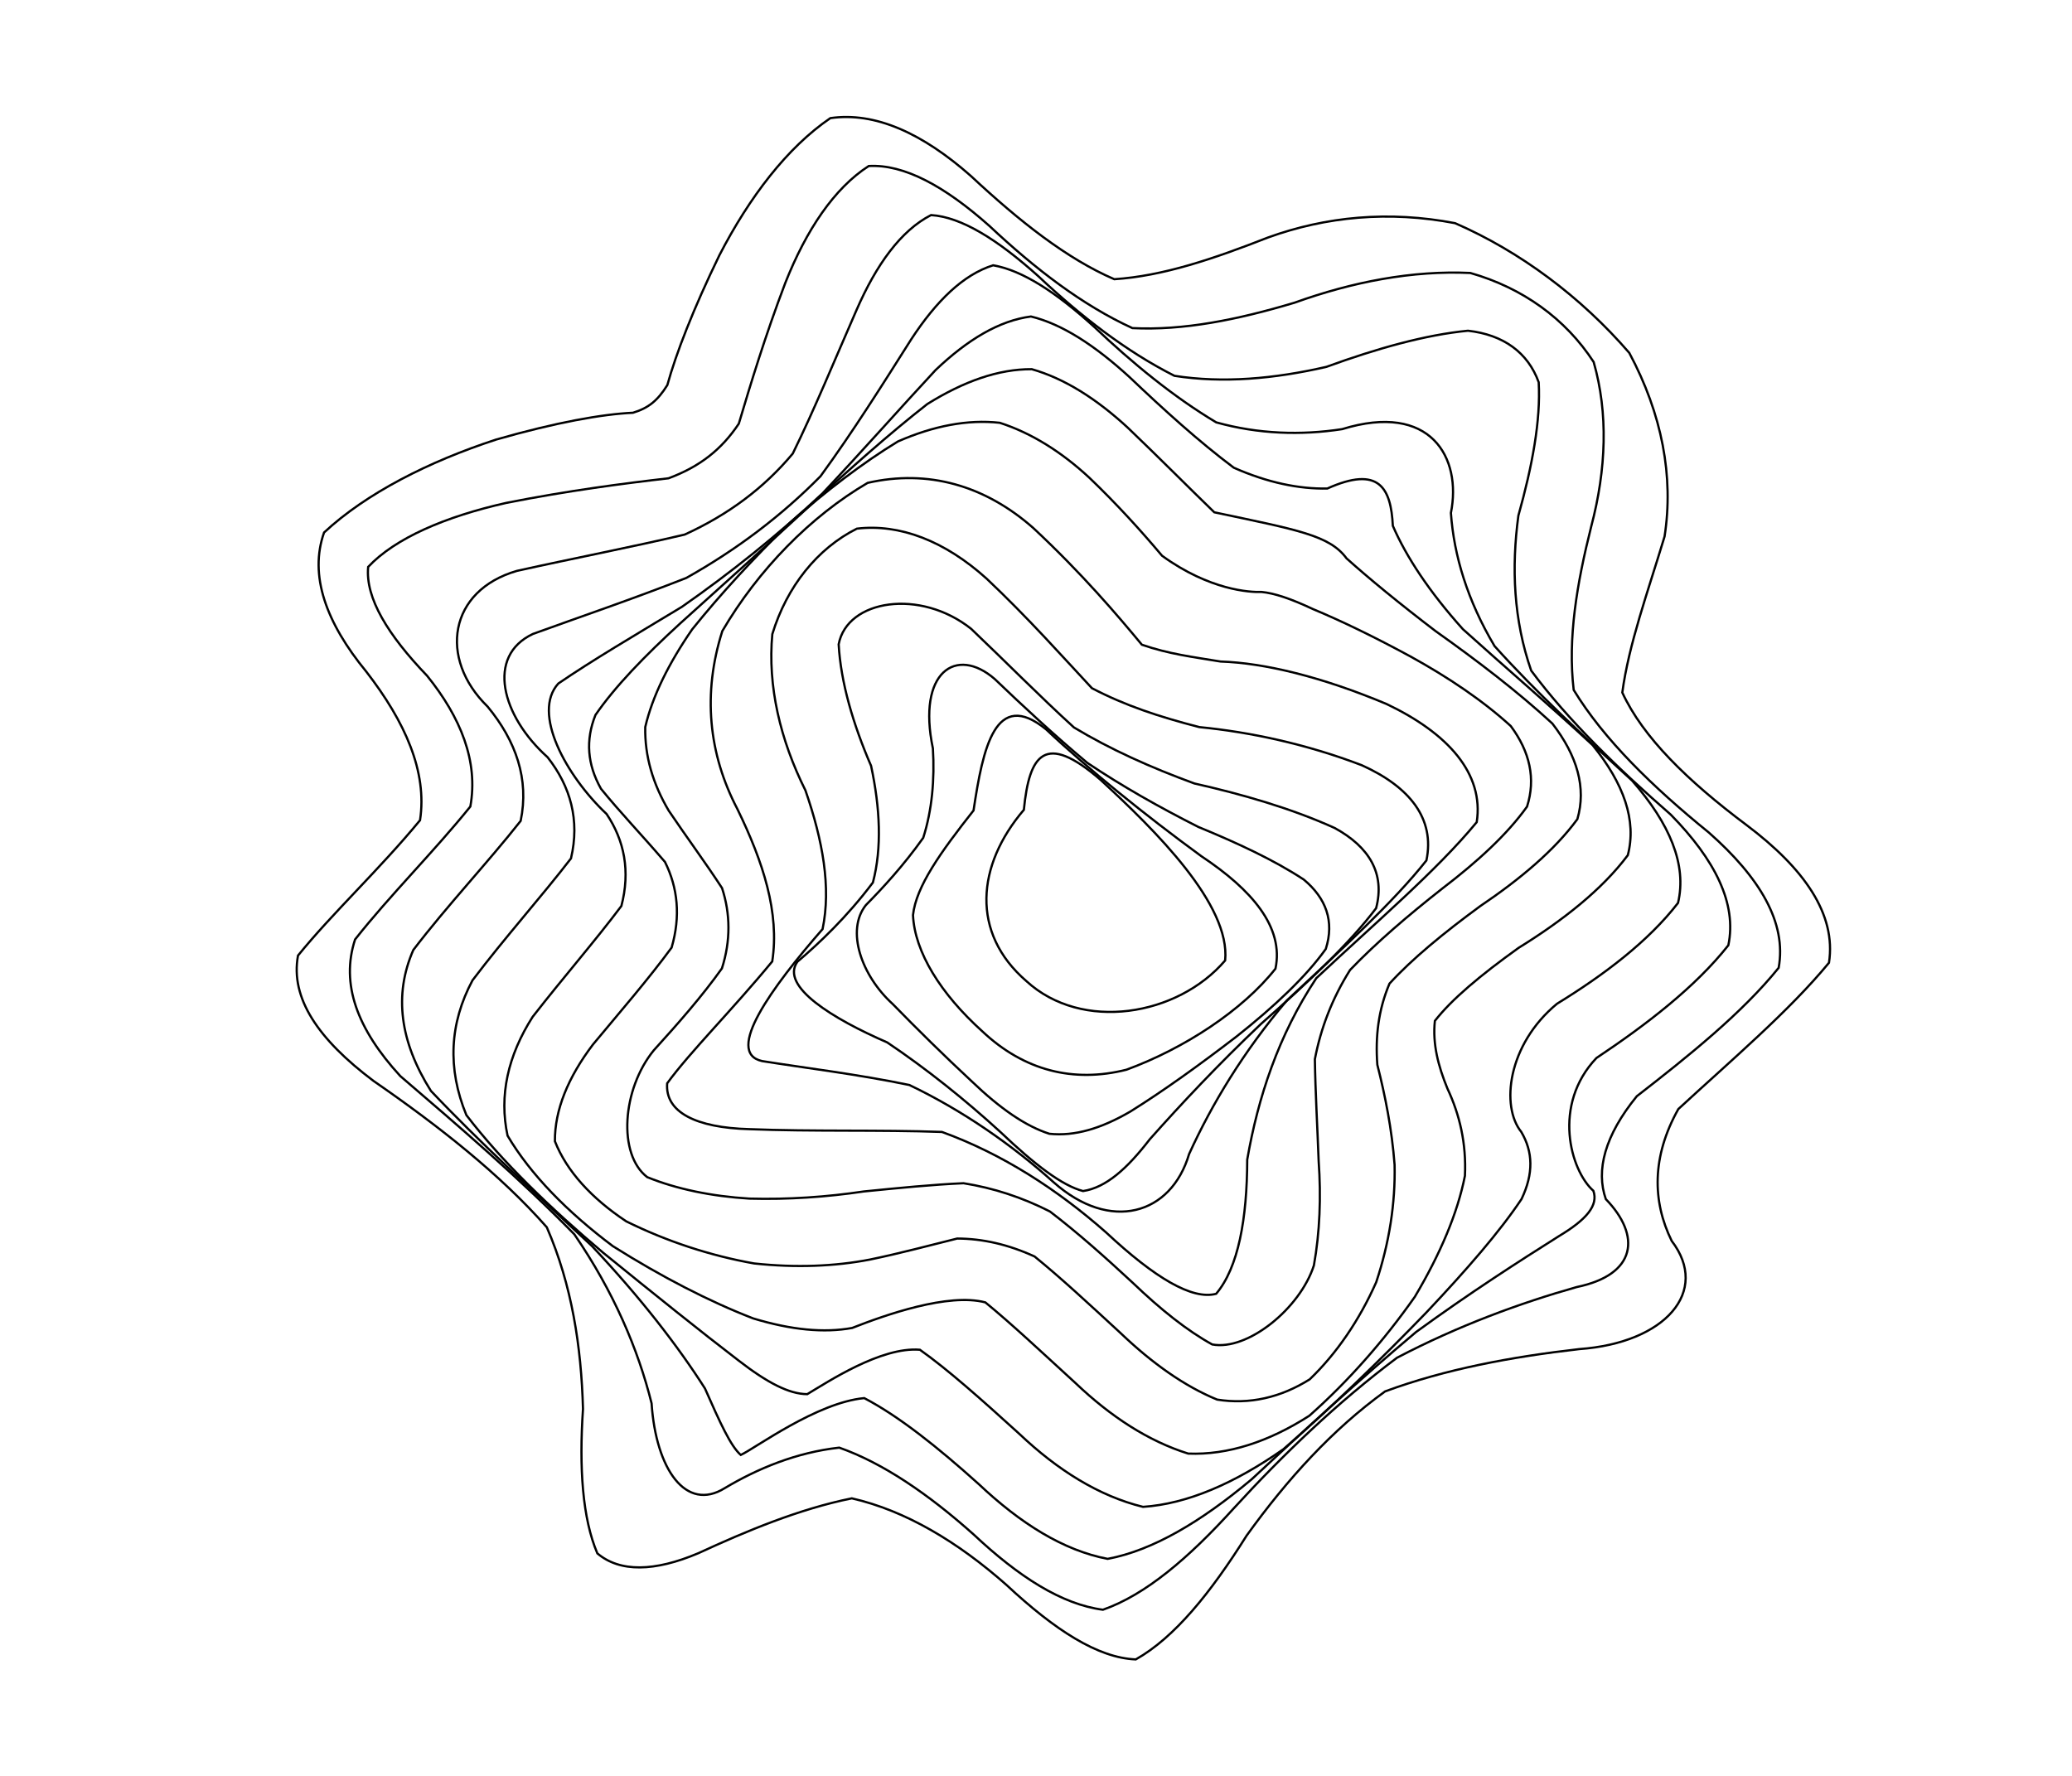 <svg
    xmlns="http://www.w3.org/2000/svg"
    version="1.1"
    xmlns:xlink="http://www.w3.org/1999/xlink"
    viewBox="0 -200 1400 1200"
>
    <defs>
    <linearGradient
        x1="50%"
        y1="0%"
        x2="50%"
        y2="100%"
        id="ssscribble-grad"
    >
        <stop
        stop-color="hsl(206, 75%, 49%)"
        stop-opacity="1"
        offset="0%"
        ></stop>
        <stop
        stop-color="hsl(331, 90%, 56%)"
        stop-opacity="1"
        offset="100%"
        ></stop>
    </linearGradient>
    </defs>
    <g
    fill="none"
    stroke-width="1.5"
    stroke="url(#ssscribble-grad)"
    stroke-linecap="round"
    >
    <path
        d="M1235.8 450.55C1208.77 483.41 1169.45 516.67 1134.01 549.41 1115.99 581.49 1116.37 611.75 1129.53 638.53 1155.59 672.51 1125.31 707.45 1067.09 711.61 1021.32 716.83 976.48 725.18 935.87 740.2 900.45 765.81 869.84 799.41 842.28 837.69 818.1 876.18 793.71 906.48 767.42 921.3 741.82 920.27 712.81 901.57 679.95 870.89 647.09 841.87 611.93 820.78 575.56 812.46 539.88 819.68 504.49 834.48 471.72 849.59 442.34 862.02 418.83 862.57 403.6 849.63 393.56 826.02 391.22 791.97 393.92 752.06 392.76 709.97 386.43 668.32 369.45 629.27 338 593.53 296.45 560.85 252.35 530.39 215.1 502.37 196.02 474.5 201.35 445.69 224.11 417.51 256.77 387.13 283.8 354.27 288.84 321.41 273.63 287.62 247.49 253.84 220.22 220.67 208.76 188.76 218.96 159.83 247.42 133.35 289.61 111.9 335.29 97 375.8 85.4 406.79 79.87 427.7 78.9 438.07 75.74 444.27 70.83 450.9 60.22 456.77 38.95 468.34 8.93 486.1 -27.57 506.34 -66.77 531.88 -100.28 561.04 -120.17 591.13 -124.54 623.13 -110.12 655.99 -81.1 688.85 -50.42 721.02 -25.05 752.9 -11.33 785.71 -13.47 819.95 -25.07 856.66 -39.48 895.85 -53.67 938.4 -57.8 983.18 -49.19 1027.19 -30 1068.17 0.6 1100.87 38.45 1123.02 79.83 1131 122.07 1124.7 162.55 1113.25 200.46 1100.52 235.44 1096.15 267.97 1110.04 298.14 1140.2 327.65 1180.15 357.55 1218.97 386.79 1240.84 417.69 1235.8 450.55Q1235.8 450.55 1235.8 450.55"
        opacity="0.97"
    ></path>
    <path
        d="M1201.8 453.97C1177.21 484.49 1140.88 513.63 1105.96 540.73 1084.3 567.29 1078.18 590.81 1085.02 610.28 1108.89 634.93 1106.04 661.27 1065.34 669.69 1027.31 680.44 985.48 695.7 943.93 717.45 903.92 747.43 867.2 782.57 833.78 819.04 803.02 853.01 773.9 877.69 745.23 887.73 717.38 884.11 688.39 865.54 657.88 836.89 627.37 809.67 596.77 788.68 567.07 778.2 538.2 781.4 511.81 792.34 489.69 805.57 463.46 821.86 443.21 792.81 440.26 748.27 431.15 711.72 414.61 672.78 388.08 634.06 351.29 596.35 309.53 560.65 270.49 527.15 241.29 495.37 230.04 464.8 239.92 434.81 263.07 405.39 293.21 375.5 317.8 344.99 323.32 314.47 311.29 284.78 288.59 256.65 262.18 229.1 246.76 204.16 248.76 183.06 267.02 163.68 300.64 149.13 342.1 139.81 384.12 131.5 421.64 126.64 451.72 123.19 472.7 115.38 487.46 103.91 499.2 86.28 507.1 59.78 516.99 27.01 530.65 -8.94 544.76 -44.54 563.68 -72.84 586.99 -87.82 610.82 -89.12 638.26 -74.32 668.77 -47.1 699.28 -18.45 731.43 6.3 765.14 21.7 799.38 23.44 835.97 16.13 874.74 4.52 913.96 -9.57 954.32 -17.35 993.45 -15.55 1028.74 -5.53 1057.78 15.37 1076.8 44.62 1086.71 79.08 1085.38 117.1 1075.13 155.84 1065.44 194.35 1059.19 231.32 1063.3 266.2 1083.66 299.61 1116.44 331.59 1154.63 362.58 1189.11 393.02 1207.32 423.46 1201.8 453.97Q1201.8 453.97 1201.8 453.97"
        opacity="0.83"
    ></path>
    <path
        d="M1167.8 438.74C1145.6 466.91 1112.4 492.41 1078.68 514.91 1048.65 546.48 1061.02 590.85 1076.61 604.66 1080.06 614.48 1072.08 624.03 1053.33 635.28 1026.71 652.07 993.31 673.47 956.75 700.11 918.56 732.22 881.02 766.7 845.53 799.75 811.15 828.51 778.85 847.62 748.4 853.36 718.53 847.66 689.53 829.48 661.37 802.89 633.2 777.53 607.19 756.9 583.95 744.73 551.81 747.74 510.16 778.71 500.51 783.15 493.66 777.11 486.62 761.56 476.32 738.21 458.16 709.68 432.75 676.77 399.97 641.98 361.69 606.28 323.15 571 291.15 537.13 270.25 503.98 265.98 472.23 279.26 441.93 302.11 411.98 329.6 382.86 351.8 354.7 357.68 326.53 348.6 300.65 329.47 277.47 296.07 244.91 303.33 199.01 349.29 185.75 388.05 177.13 427.17 169.6 462.66 161.21 492.28 147.65 516.16 129.8 535.64 106.51 550.24 76.8 563.88 43.44 578.61 9.78 592.11 -21.3 608.74 -44.25 629.09 -54.67 649.43 -53.37 673.69 -38.46 701.86 -13.1 730.03 13.48 760.77 37.37 793.54 53.95 826.32 59.08 860.92 56 896.23 47.89 930.32 35.48 963.06 26.26 991.88 23.48 1015.8 26.17 1032.36 38.16 1039.66 58.29 1041.09 83.95 1035.36 114.83 1025.93 148.42 1021.19 183.56 1022.66 218.88 1034.59 253.15 1059.76 287.03 1093.46 319.54 1128.89 350.46 1158.89 381.08 1173.68 410.58 1167.8 438.74Q1167.8 438.74 1167.8 438.74"
        opacity="0.70"
    ></path>
    <path
        d="M1133.8 410.13C1113.92 435.95 1083.95 458.67 1052.06 478.23 1018.44 505.99 1014.03 547.78 1027.88 564.84 1035.85 578.33 1036.26 593 1028.08 610.2 1013.44 632.14 991.14 657.86 963.65 686.97 932.77 718.88 899.99 750.75 867.25 779.19 834.11 802.38 802.24 816.2 772.31 818.22 742.53 810.92 714.55 793.37 688.73 768.89 662.91 745.44 640.47 725.45 621.56 712.05 595.25 709.91 559.22 733.88 545.44 742.06 533.13 742 518.36 734.27 499.17 719.43 473.5 699.79 442.48 674.84 407.63 646.57 371.63 616.23 339 584.75 315.12 553.5 302.17 522.02 303.72 491.48 319.26 462.42 341.18 433.45 365.92 405.87 385.8 380.05 391.9 354.23 385.5 331.4 369.98 311.67 338.9 283.82 328.25 243.33 360.09 228.36 391.85 216.83 427.72 204.71 463.73 190.52 497.63 171.51 527.95 148.63 554.4 121.8 576.77 91.12 596.71 59.22 615.7 29.26 632.73 3.27 650.86 -14.41 671.03 -20.74 690.83 -17.31 713.51 -2.56 739.33 20.88 765.15 45.37 792.89 68.15 821.78 85.41 850.3 93.36 879.14 94.24 906.85 89.98 966.62 71.52 987.84 109.12 980.34 146.62 982.37 175.38 991.55 205.86 1009.84 236.58 1037.89 267.8 1070.9 298.33 1102.78 327.48 1128.27 356.61 1139.9 384.31 1133.8 410.13Q1133.8 410.13 1133.8 410.13"
        opacity="0.89"
    ></path>
    <path
        d="M1099.86 377.9C1082.28 401.37 1055.61 422.21 1026.08 440.49 1000.31 458.95 980.87 475.25 969.51 489.83 967.84 505.38 971.77 520.32 977.98 535.52 986.28 553.21 990.84 572.65 989.82 594.5 984.88 619.67 973.21 647.26 955.96 676.28 935.18 705.85 910.82 733.57 884.67 756.66 857.2 774.28 829.55 783.29 802.83 782.22 775.9 773.81 750.39 757.13 726.92 734.78 703.45 713.29 683.12 694.19 665.78 680.05 640.72 673.47 598.31 688.48 575.77 697.33 556.85 700.8 534.81 698.72 508.99 690.91 479.25 679.43 446.86 662.71 414.11 642.06 383.46 619.03 358.48 593.7 342.95 567.41 337.1 540.32 343.18 513.27 359.9 487.09 380.37 460.79 402.28 435.65 419.86 412.18 425.99 388.7 421.91 368.01 409.86 350.04 382.37 324.13 359.19 281.68 377.25 261.87 399.89 246.34 428.78 229.36 460.7 210.08 493.63 187.13 525.73 161.37 555.67 133.47 583.37 104.01 608.7 75.29 632.16 50.04 653.91 29.38 675.14 16.66 696.59 13.86 717.56 18.95 739.67 33.29 763.15 54.78 786.62 77.13 810.33 98.57 833.63 116.03 856.45 126.16 877.92 130.51 896.84 130.1 931.81 114.41 939.84 129.71 941.11 155.32 950.18 176.3 965.85 200.02 988.44 225.15 1017.37 251.24 1048.26 277.64 1076.05 303.45 1097.16 329.43 1105.99 354.43 1099.86 377.9Q1099.86 377.9 1099.86 377.9"
        opacity="0.35"
    ></path>
    <path
        d="M1065.8 353.49C1050.34 374.62 1026.95 394.17 1000.21 412.24 975.27 430.56 954.16 447.9 938.84 464.65 931.31 482.41 929.22 500.51 930.63 519.48 935.93 540.37 940.46 562.89 942.29 587.07 942.88 612.97 938.72 639.83 929.87 666.42 918.53 691.98 903.18 714.55 884.96 732.03 865.33 744.39 844.12 749.23 822.38 745.73 800.29 736.69 778.39 721.08 757.26 700.9 736.14 681.42 716.79 663.45 699.05 649.04 680.94 640.76 663.72 636.99 646.75 636.91 628.35 641.44 608.91 646.75 587.7 651.13 563.99 655.71 537.82 656.78 509.54 653.74 480.02 648.5 450.45 638.81 423.15 625.3 399.74 609.78 382.89 591.4 374.94 571.19 374.77 550.01 383.86 527.94 400.65 505.79 419.23 483.41 438.34 461.41 453.8 440.29 459.95 419.16 458 399.91 449.32 382.45 434.17 364.76 418.55 348.41 406.05 332.97 396.85 316.58 395.51 300.17 402.34 283.13 415.43 264.08 435.33 243.45 459.87 221 487.27 196.35 516.25 170.23 545.1 143.65 573.68 117.28 600.96 93.02 626.57 73.01 651.28 57.6 674.74 49.35 697.14 49.47 719.19 55.73 740.79 69.42 761.92 88.9 783.04 109.08 802.69 128.97 820.47 146.17 877.06 158.15 898.34 161.73 909.82 177.3 924.98 190.89 945.26 207.58 969.95 226.43 997.94 246.29 1025.57 267.38 1048.88 288.9 1065.71 310.67 1071.95 332.36 1065.8 353.48Q1065.8 353.49 1065.8 353.49"
        opacity="0.68"
    ></path>
    <path
        d="M1031.79 345.03C1018.43 363.8 998.3 382.23 974.68 400.28 951.44 418.55 930 436.86 912.24 455.39 900.11 474.66 892.46 494.72 888.43 515.7 888.74 537.75 890.11 560.87 890.99 584.66 892.68 608.81 891.79 632.67 887.77 655.05 878.5 684.04 842.98 712.98 819.06 708.47 802.24 699.23 784.25 684.89 765.47 666.89 746.69 649.45 728.02 632.85 709.43 618.64 690.53 609 671.16 602.74 651.04 599.53 629.98 600.46 607.51 602.71 583.61 605.1 558.69 608.81 532.62 610.65 506.32 609.92 480.83 608.37 457.19 603.49 437.33 595.43 417.22 580.02 420.36 535.91 441.73 509.73 458.1 491.72 474.43 473.14 487.79 454.36 493.77 435.58 493.53 417.49 487.87 400.09 476.37 382.47 463.51 365.1 451.83 347.76 441.13 329.64 435.57 310.88 435.98 291.28 440.84 270.4 451.81 248.31 467.7 225.25 486.92 201.37 509.15 177.26 532.89 154.01 557.7 132.06 582.6 112.97 606.74 98.28 630.85 87.73 653.89 83.3 675.53 85.69 697.07 92.65 717.36 105.45 736.13 122.89 754.92 140.89 771.29 159.03 785.17 175.52 817.21 198.79 844.62 200.33 852.37 199.99 861.09 200.8 872.38 204.64 887.07 211.54 906.21 219.5 928.62 230.36 953.08 243.63 978.51 257.64 1002.07 273.49 1020.81 290.63 1033.72 308 1037.77 326.24 1031.79 345.02Q1031.79 345.03 1031.79 345.03"
        opacity="0.28"
    ></path>
    <path
        d="M997.79 355.54C970.76 388.4 928.97 423.79 889.39 460.99 863.77 499.6 850.05 541.48 842.72 583.58 842.62 623.52 836.75 656.49 821.73 674.24 805.59 678.56 780.32 663.56 747.46 632.88 714.6 603.86 677.25 579.7 636.45 564.88 594.52 563.35 549.11 564.7 506.14 562.99 470.4 562.02 449.26 551.58 450.79 532.03 466.29 510.73 494.76 482.51 521.79 449.65 526.83 416.79 515.63 382.39 498.27 346.75 478.67 309.35 474.66 268.51 488.06 226.41 512.27 185.05 547.7 148.84 586.26 126.28 626.83 117.02 665.41 127.86 698.27 156.88 731.14 187.56 755.16 215.88 771.54 235.65 789.93 241.99 805.78 243.87 824.64 247 854.31 247.97 893.17 257.37 936.86 275.71 978.31 295.45 1002.83 322.68 997.79 355.54Q997.79 355.54 997.79 355.54"
        opacity="0.57"
    ></path>
    <path
        d="M963.8 381.41C941.59 409.58 906.3 441.68 869.62 475.91 840.36 510.26 818.75 546.17 803.44 579.83 791.3 620.87 750.24 632.94 711.93 598.9 683.76 573.54 650.4 550.37 614.44 533.16 579.28 525.85 544.12 521.67 514.95 517 489.2 511.34 521.65 466.94 555.8 427.8 561.68 399.63 555.93 367.92 544.23 334.13 527.17 299.9 518.58 263.58 521.84 228.5 531.66 196.26 552.36 170.56 578.96 157.22 608 153.79 638.36 165.54 666.52 190.9 694.69 217.48 718 243.81 737.78 265.02 759.98 276.66 783.25 284.36 810.34 291.32 843.99 294.59 882.45 302.64 920.16 317.1 952.51 331.67 969.68 353.24 963.8 381.4Q963.8 381.41 963.8 381.41"
        opacity="0.20"
    ></path>
    <path
        d="M929.8 413.7C912.16 437.17 883.73 463.92 852.06 491.86 823.15 519.22 797.76 546.34 776.88 569.83 761.54 589.74 747.32 602.45 731.8 604.83 717.74 601.14 699.4 587.25 675.93 564.9 652.45 543.41 626.07 522.26 599.46 504.38 563.1 488.6 526.83 466.57 538.78 449.87 553.24 437.61 572.16 419.81 589.8 396.34 595.99 372.87 594.65 345.95 588.58 317.53 576.45 289.47 568.07 261.01 566.66 235.37 572.46 204.97 621.86 197.59 656.17 224.9 679.64 247.24 702.7 270.66 725.64 291.55 750.23 306.37 777.34 318.55 807.06 329.42 839.24 336.68 872.52 346.2 901.85 359.52 925.13 372.25 935.99 390.22 929.8 413.69Q929.8 413.7 929.8 413.7"
        opacity="0.23"
    ></path>
    <path
        d="M895.8 441.24C882.44 460.02 860.89 480.25 835.69 500.24 810.55 519.55 785.94 537.28 763.67 551.14 744.25 562.45 726.25 567.96 709.01 566.11 692.89 560.96 675.57 548.88 656.8 530.89 638.02 513.45 619.56 495.26 603.13 478.39 582.18 459.39 571.34 428.77 585.06 411.59 596.5 399.99 610.44 384.92 623.8 366.14 629.78 347.36 631.59 326.65 630.33 305.71 619.52 254.09 646.06 236.16 672.18 258.89 690.96 276.88 712.06 296.57 734.68 315.48 757.91 331.1 783.4 345.5 809.72 358.8 835.87 369.55 860.85 381.13 880.95 394.36 895.97 406.91 901.78 422.47 895.8 441.24Q895.8 441.24 895.8 441.24"
        opacity="0.90"
    ></path>
    <path
        d="M861.8 454.56C839.59 482.72 800.12 508.51 761.14 522.82 725.37 531.85 691.91 523.49 663.74 496.9 635.57 471.54 618.04 443.31 616.89 418.36 618.95 399 635.59 375.8 657.8 347.64 664.12 305.57 672.48 264.84 706.88 292.9 735.05 319.49 773.58 350.69 811.75 378.57 845.73 401.17 867.68 426.39 861.8 454.56Q861.8 454.56 861.8 454.56"
        opacity="0.72"
    ></path>
    <path
        d="M827.8 449.01C795.73 486.57 730.98 497.48 693.43 462.89 655.87 430.43 659.73 384.77 691.8 347.21 695.49 309.66 705.98 294.43 743.54 326.89 781.09 361.48 831.49 411.46 827.8 449.01Q827.8 449.01 827.8 449.01"
        opacity="0.28"
    ></path>
    </g>
</svg>